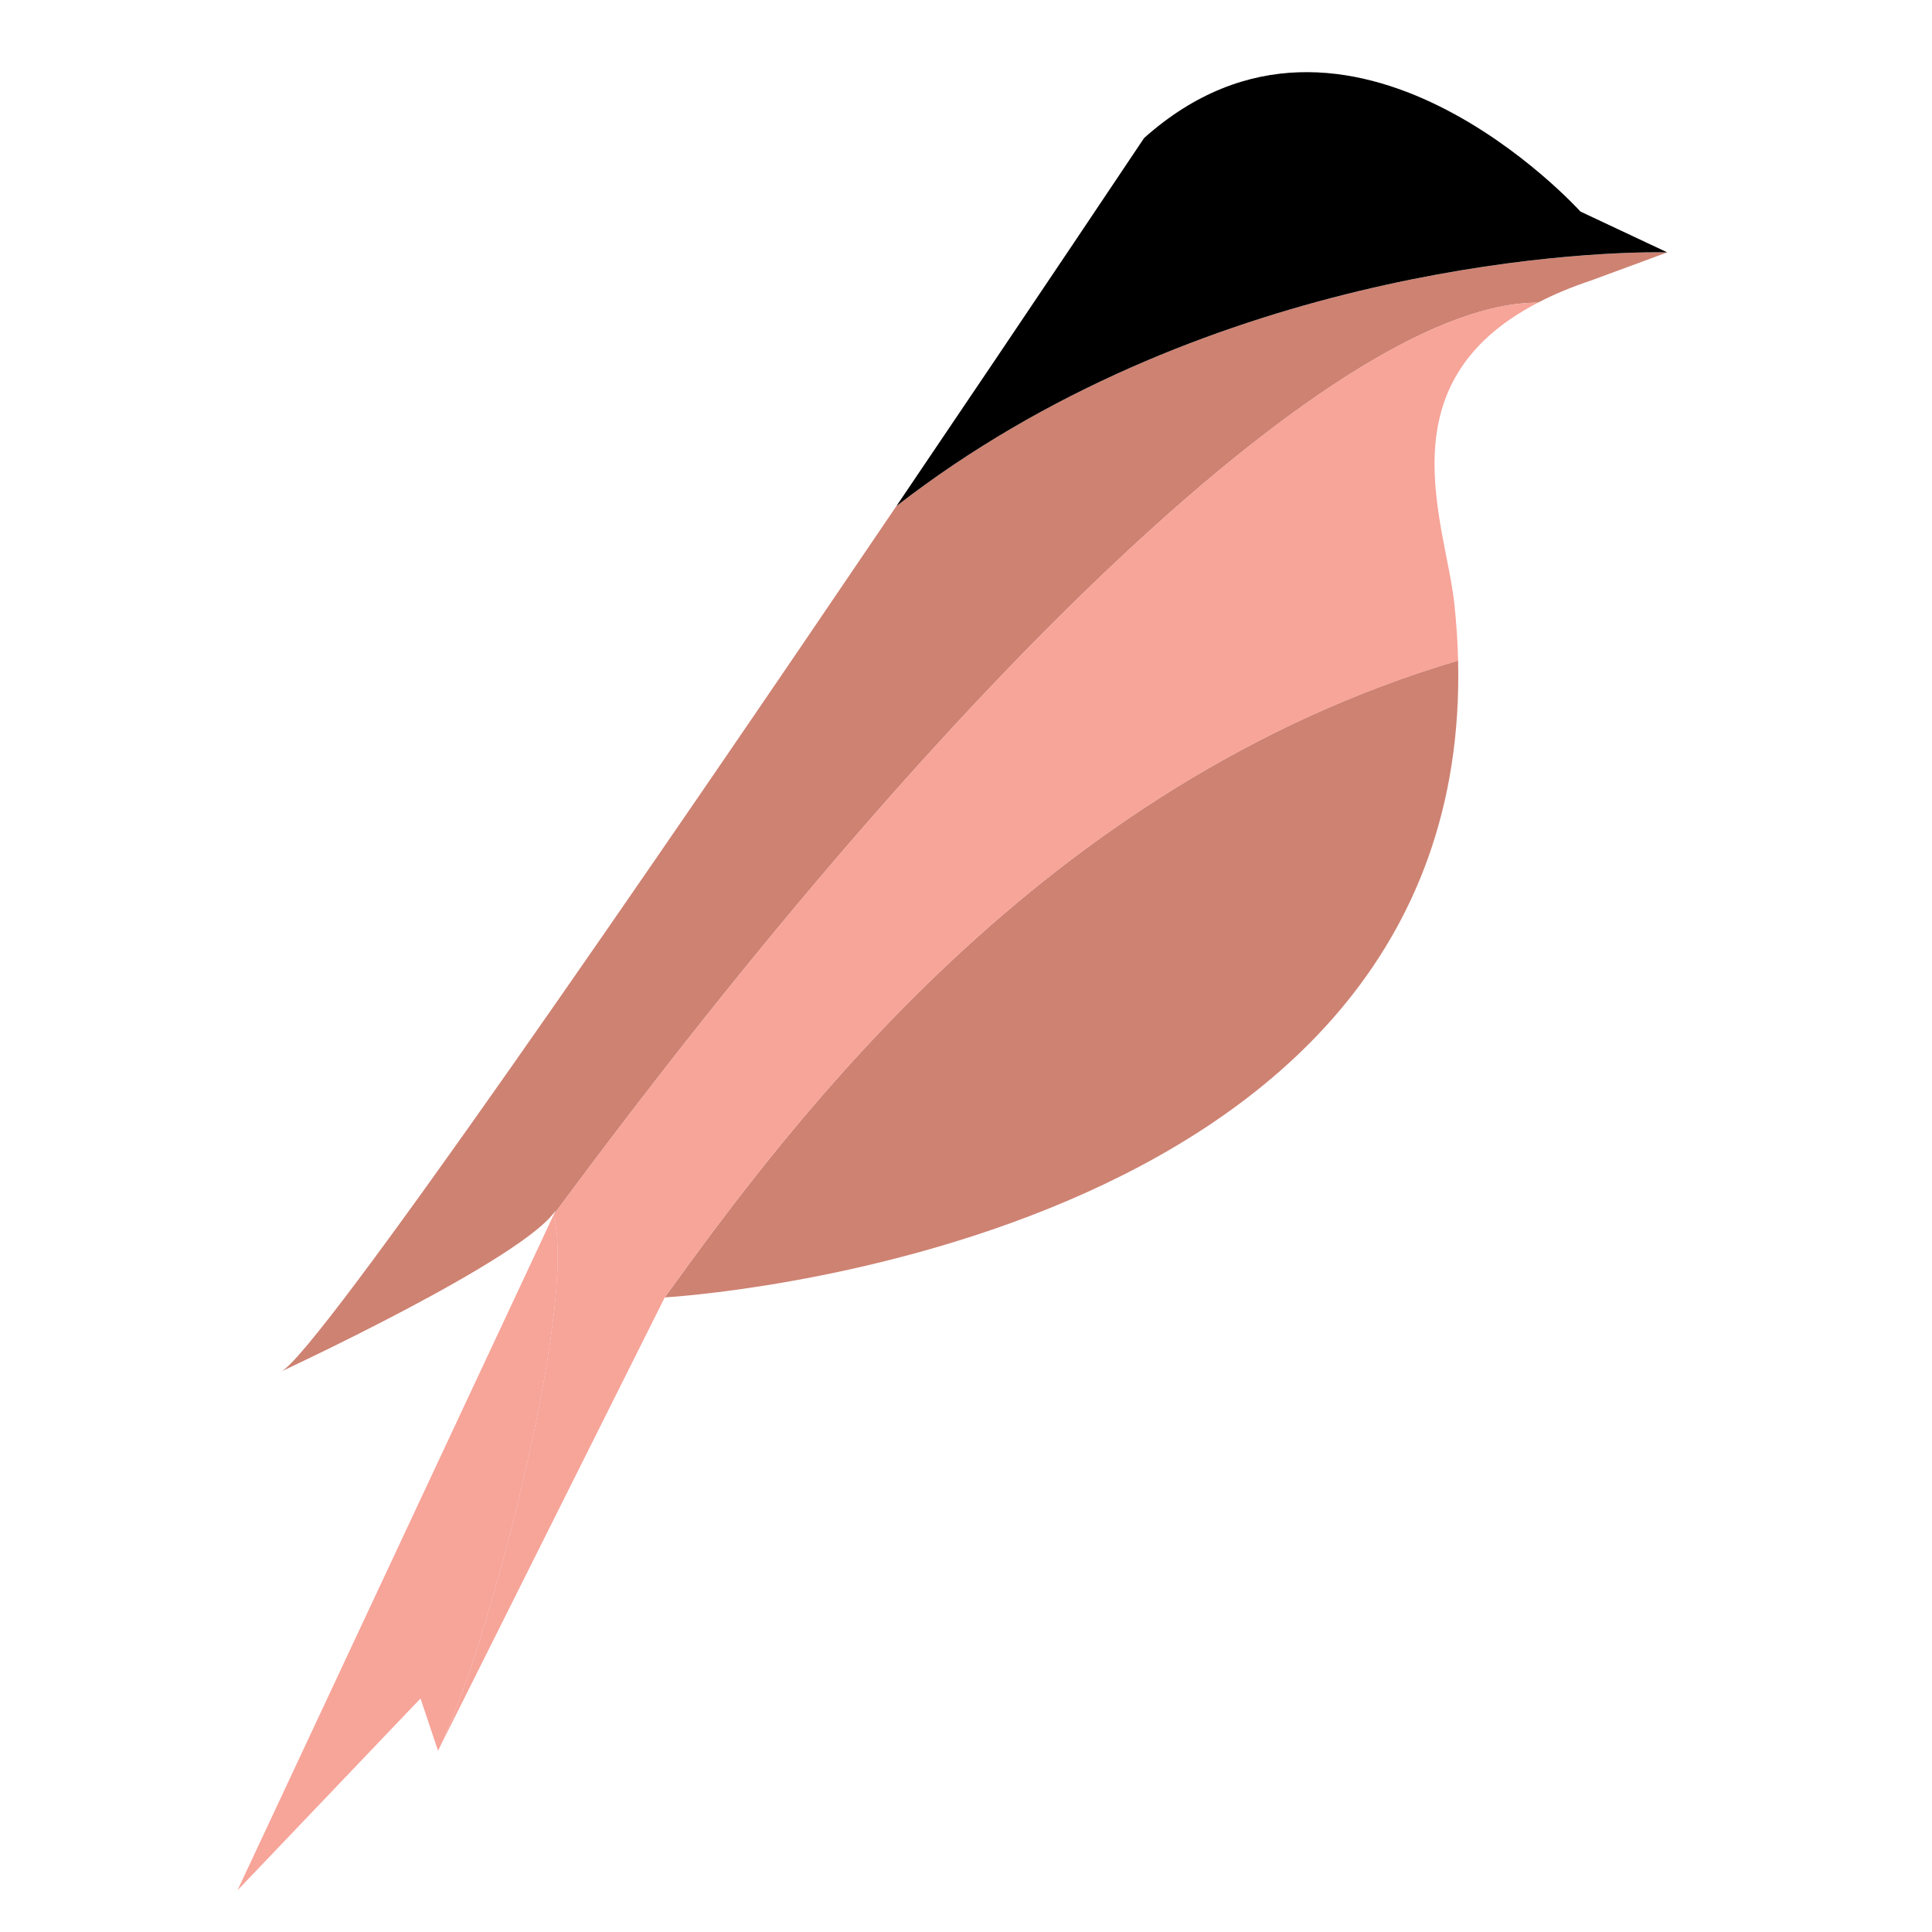 <?xml version="1.0" encoding="utf-8"?>
<!-- Generator: Adobe Illustrator 16.0.0, SVG Export Plug-In . SVG Version: 6.00 Build 0)  -->
<!DOCTYPE svg PUBLIC "-//W3C//DTD SVG 1.1 Tiny//EN" "http://www.w3.org/Graphics/SVG/1.1/DTD/svg11-tiny.dtd">
<svg version="1.1" baseProfile="tiny" id="Calque_1" xmlns:x="http://ns.adobe.com/Extensibility/1.0/" xmlns:i="http://ns.adobe.com/AdobeIllustrator/10.0/" xmlns:graph="http://ns.adobe.com/Graphs/1.0/"
	 xmlns="http://www.w3.org/2000/svg" xmlns:xlink="http://www.w3.org/1999/xlink" x="0px" y="0px" width="32px" height="32px"
	 viewBox="0 0 32 32" xml:space="preserve">
<g>
	<path fill="#CE8272" d="M9.167,20.125l0.037-0.079c-0.505,0.794-4.548,2.671-4.548,2.671c0.595-0.273,6.181-8.412,10.19-14.333
		c4.982-3.866,11.184-4.231,12.768-4.203l-1.248,0.46c-0.338,0.113-0.635,0.237-0.892,0.372h-0.002
		C22.259,5.013,15.863,11.063,9.167,20.125z"/>
	<path d="M14.847,8.383c2.314-3.419,4.103-6.097,4.103-6.097c3.396-3.032,7.227,1.218,7.227,1.218l1.438,0.676
		C26.03,4.152,19.829,4.517,14.847,8.383z"/>
	<path fill="#F7A499" d="M3.934,31.309l5.234-11.184c0.409,1.46-1.089,7.217-1.913,8.873l-0.29-0.866L3.934,31.309z"/>
	<path fill="#CE8272" d="M24.151,10.94c0.233,9.812-13.141,10.549-13.141,10.549C13.1,18.593,17.265,12.98,24.151,10.94z"/>
	<path fill="#F7A499" d="M9.167,20.125c6.696-9.062,13.091-15.112,16.305-15.112h0.002c-2.57,1.332-1.527,3.646-1.384,4.998
		c0.033,0.319,0.054,0.629,0.061,0.93C17.265,12.98,13.1,18.593,11.01,21.489l-3.755,7.509C8.078,27.342,9.576,21.585,9.167,20.125z
		"/>
</g>
</svg>
